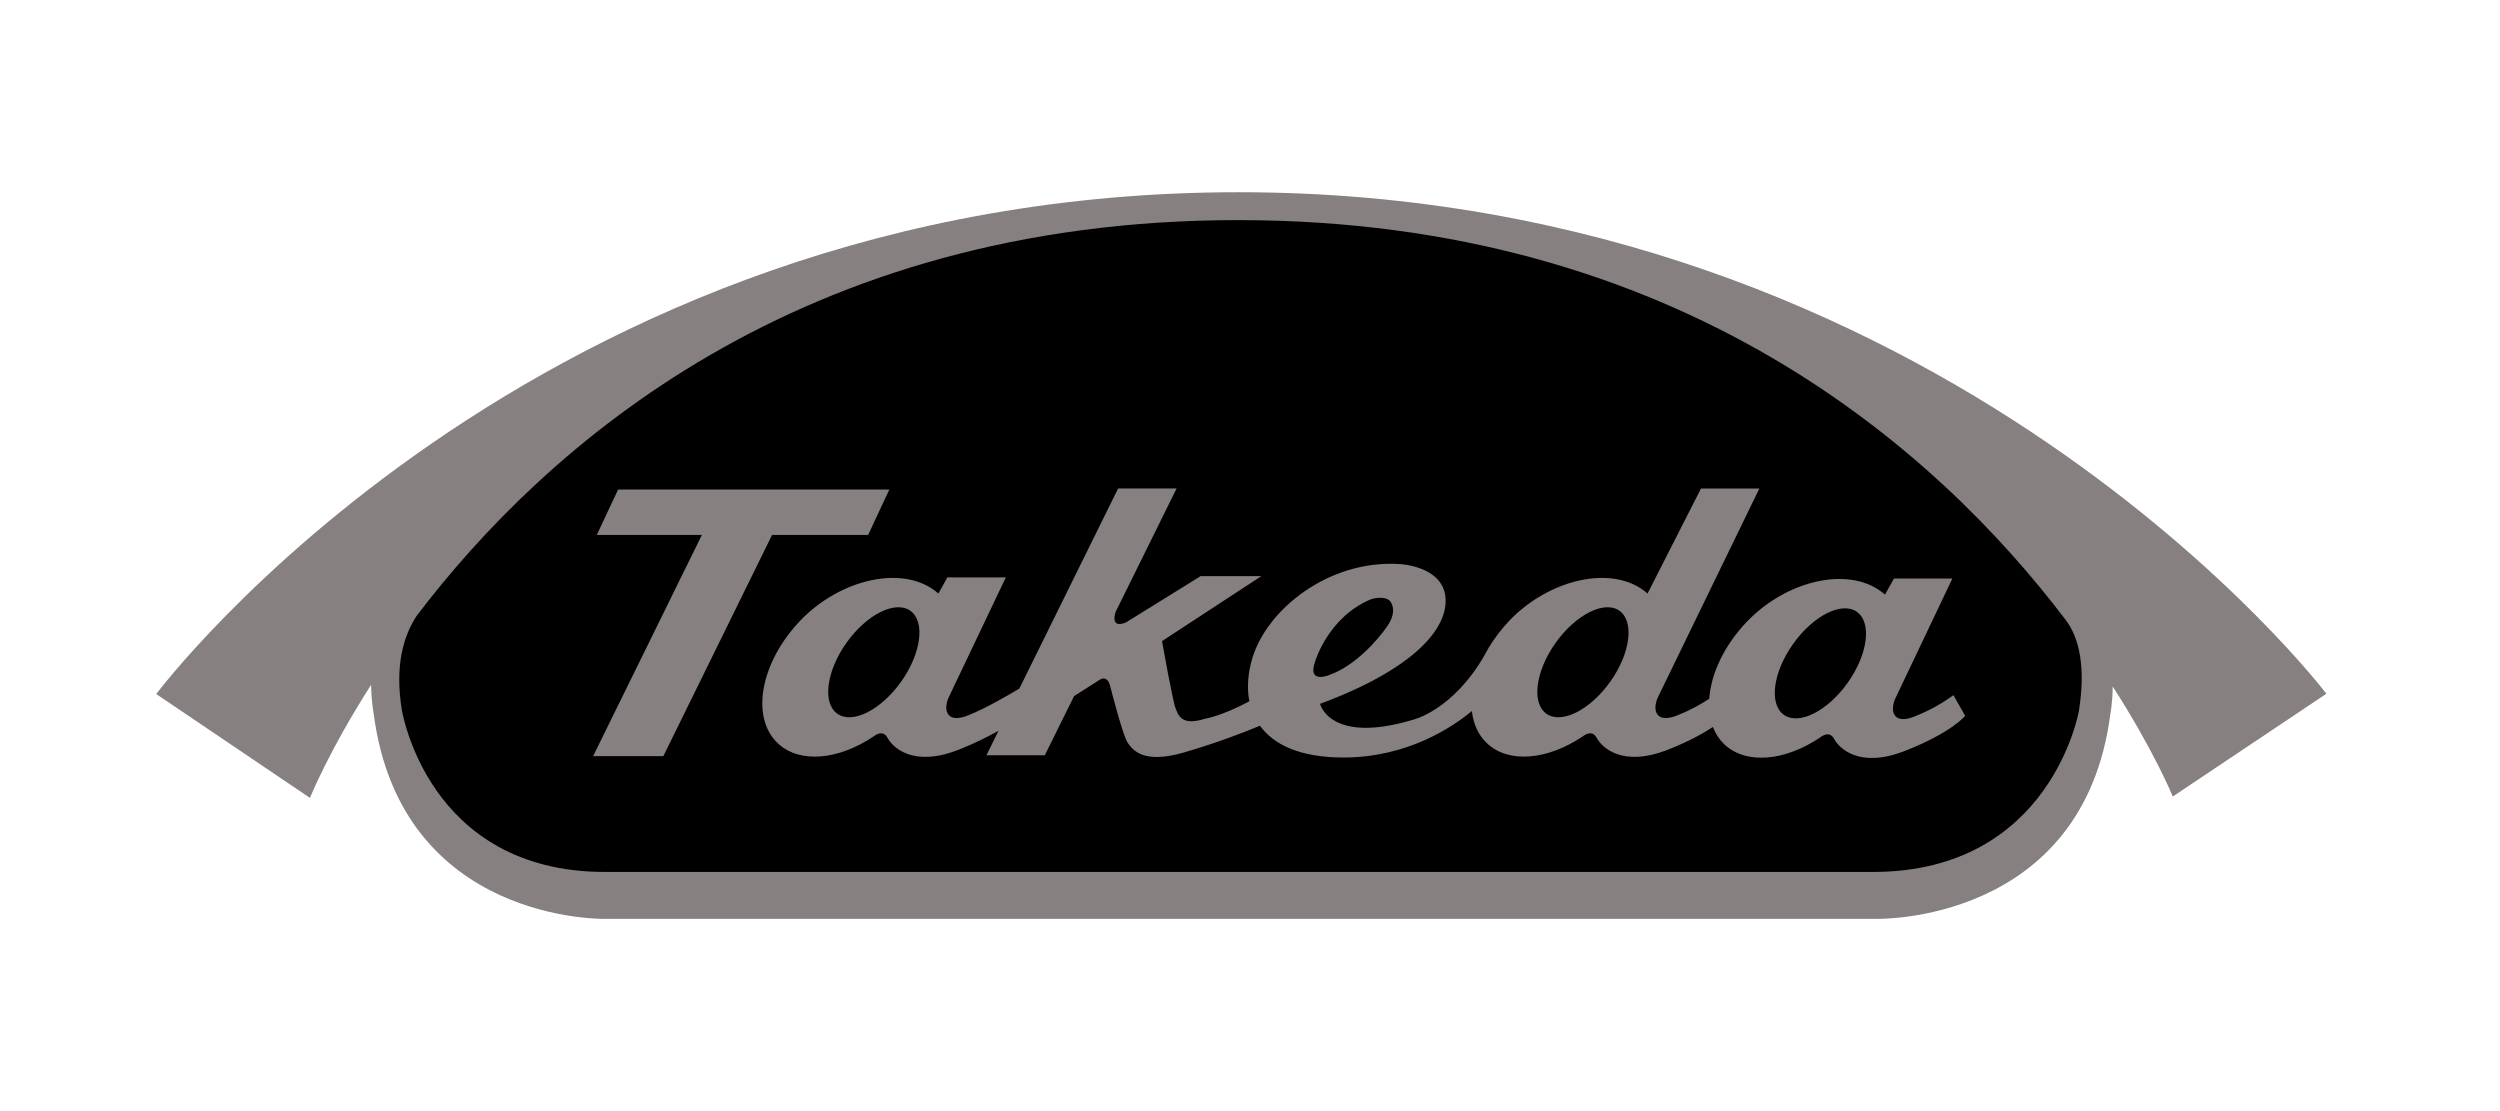<svg width="144" height="64" viewBox="0 0 144 64" fill="none" xmlns="http://www.w3.org/2000/svg">
<path d="M71.338 11.072C30.599 11.072 9 39.977 9 39.977L17.853 45.959C17.853 45.959 18.924 43.278 21.377 39.442C21.387 40.404 21.519 41.075 21.519 41.075C23.084 53.22 34.884 52.928 34.884 52.928H108.038C108.038 52.928 119.996 53.257 121.557 41.119C121.557 41.119 121.684 40.493 121.691 39.538C124.094 43.278 125.152 45.879 125.152 45.879L134 39.959C134 39.959 112.074 11.072 71.338 11.072Z" fill="#878080"/>
<path d="M119.747 40.936C119.747 40.936 118.153 50.224 107.886 50.224H34.851C24.585 50.224 23.139 40.85 23.139 40.85C22.744 38.362 23.225 36.659 23.993 35.481C31.386 25.749 46.015 12.678 71.306 12.678C96.812 12.678 111.565 25.937 118.954 35.671C119.808 36.756 120.129 38.527 119.747 40.936Z" fill="black"/>
<path d="M50.006 30.811L51.225 28.199H35.602L34.376 30.811H40.429L34.163 43.553H38.209L44.472 30.811H50.006Z" fill="#878080"/>
<path d="M106.427 39.326C105.266 40.962 103.62 41.791 102.75 41.173C101.881 40.553 102.12 38.728 103.282 37.093C104.443 35.457 106.092 34.626 106.959 35.244C107.831 35.865 107.589 37.691 106.427 39.326ZM92.753 39.263C91.585 40.902 89.94 41.728 89.071 41.11C88.207 40.492 88.438 38.667 89.603 37.028C90.769 35.393 92.418 34.565 93.282 35.181C94.146 35.799 93.915 37.628 92.753 39.263ZM75.76 38.074C75.76 38.074 76.517 35.535 78.965 34.519C78.965 34.519 79.662 34.282 80.036 34.588C80.036 34.588 80.559 35.092 79.937 36.025C79.378 36.858 78.037 38.365 76.581 38.872C76.581 38.872 75.261 39.448 75.76 38.074ZM51.907 39.263C50.739 40.902 49.096 41.728 48.229 41.11C47.36 40.492 47.593 38.667 48.754 37.028C49.919 35.393 51.568 34.565 52.435 35.181C53.307 35.799 53.065 37.628 51.907 39.263ZM110.319 41.252C110.319 41.252 109.531 41.619 109.193 41.266C108.854 40.915 109.156 40.263 109.156 40.263L112.457 33.322H109.092L108.576 34.249C106.61 32.52 102.913 33.413 100.624 35.807C99.3 37.187 98.552 38.824 98.451 40.248C98.076 40.496 97.45 40.874 96.644 41.191C96.644 41.191 95.854 41.561 95.512 41.204C95.173 40.854 95.479 40.198 95.479 40.198L101.339 28.138H97.977L94.899 34.187C92.933 32.46 89.239 33.351 86.945 35.744C86.48 36.235 86.091 36.749 85.767 37.278L85.77 37.266C85.749 37.309 85.725 37.355 85.702 37.395C85.628 37.52 85.557 37.641 85.496 37.763C83.667 40.932 81.392 41.457 81.392 41.457C76.585 42.895 76.036 40.54 76.036 40.54C81.42 38.55 83.444 36.192 83.257 34.388C83.076 32.582 80.597 32.488 80.597 32.488C76.525 32.244 73 35.092 72.144 37.879C71.886 38.728 71.805 39.6 71.964 40.395C70.333 41.264 69.395 41.403 69.395 41.403C68.04 41.831 67.872 41.188 67.712 40.796C67.546 40.395 66.933 36.927 66.933 36.927L72.651 33.187H69.154L64.859 35.85C63.89 36.252 64.265 35.234 64.265 35.234L67.773 28.134H64.404L58.715 39.661C58.06 40.055 56.75 40.815 55.795 41.191C55.795 41.191 55.007 41.561 54.669 41.204C54.323 40.854 54.631 40.198 54.631 40.198L57.935 33.26H54.568L54.053 34.187C52.088 32.46 48.389 33.351 46.1 35.744C43.805 38.14 43.22 41.299 44.789 42.8C46.043 44.001 48.3 43.777 50.325 42.414C50.325 42.414 50.836 41.974 51.114 42.488C51.399 43.023 52.559 44.233 55.23 43.179C56.088 42.843 56.856 42.457 57.515 42.093L56.818 43.504H60.18L61.867 40.096L63.332 39.163C63.332 39.163 63.781 38.809 63.958 39.564C63.958 39.564 64.687 42.434 64.968 42.804C65.252 43.179 65.813 44.026 68.179 43.347C69.991 42.823 71.68 42.182 72.573 41.801C73.365 42.895 74.883 43.633 77.384 43.633C81.072 43.633 83.68 41.872 84.78 40.955C84.86 41.685 85.141 42.326 85.638 42.8C86.89 44.001 89.145 43.777 91.169 42.414C91.169 42.414 91.681 41.974 91.962 42.488C92.249 43.023 93.404 44.233 96.079 43.179C97.306 42.695 98.126 42.232 98.664 41.872C98.81 42.252 99.023 42.584 99.312 42.865C100.571 44.061 102.822 43.839 104.846 42.473C104.846 42.473 105.36 42.032 105.641 42.551C105.923 43.086 107.086 44.297 109.754 43.24C112.429 42.187 113.194 41.233 113.194 41.233L112.52 40.043C112.426 40.096 111.603 40.748 110.319 41.252" fill="#878080"/>
</svg>
